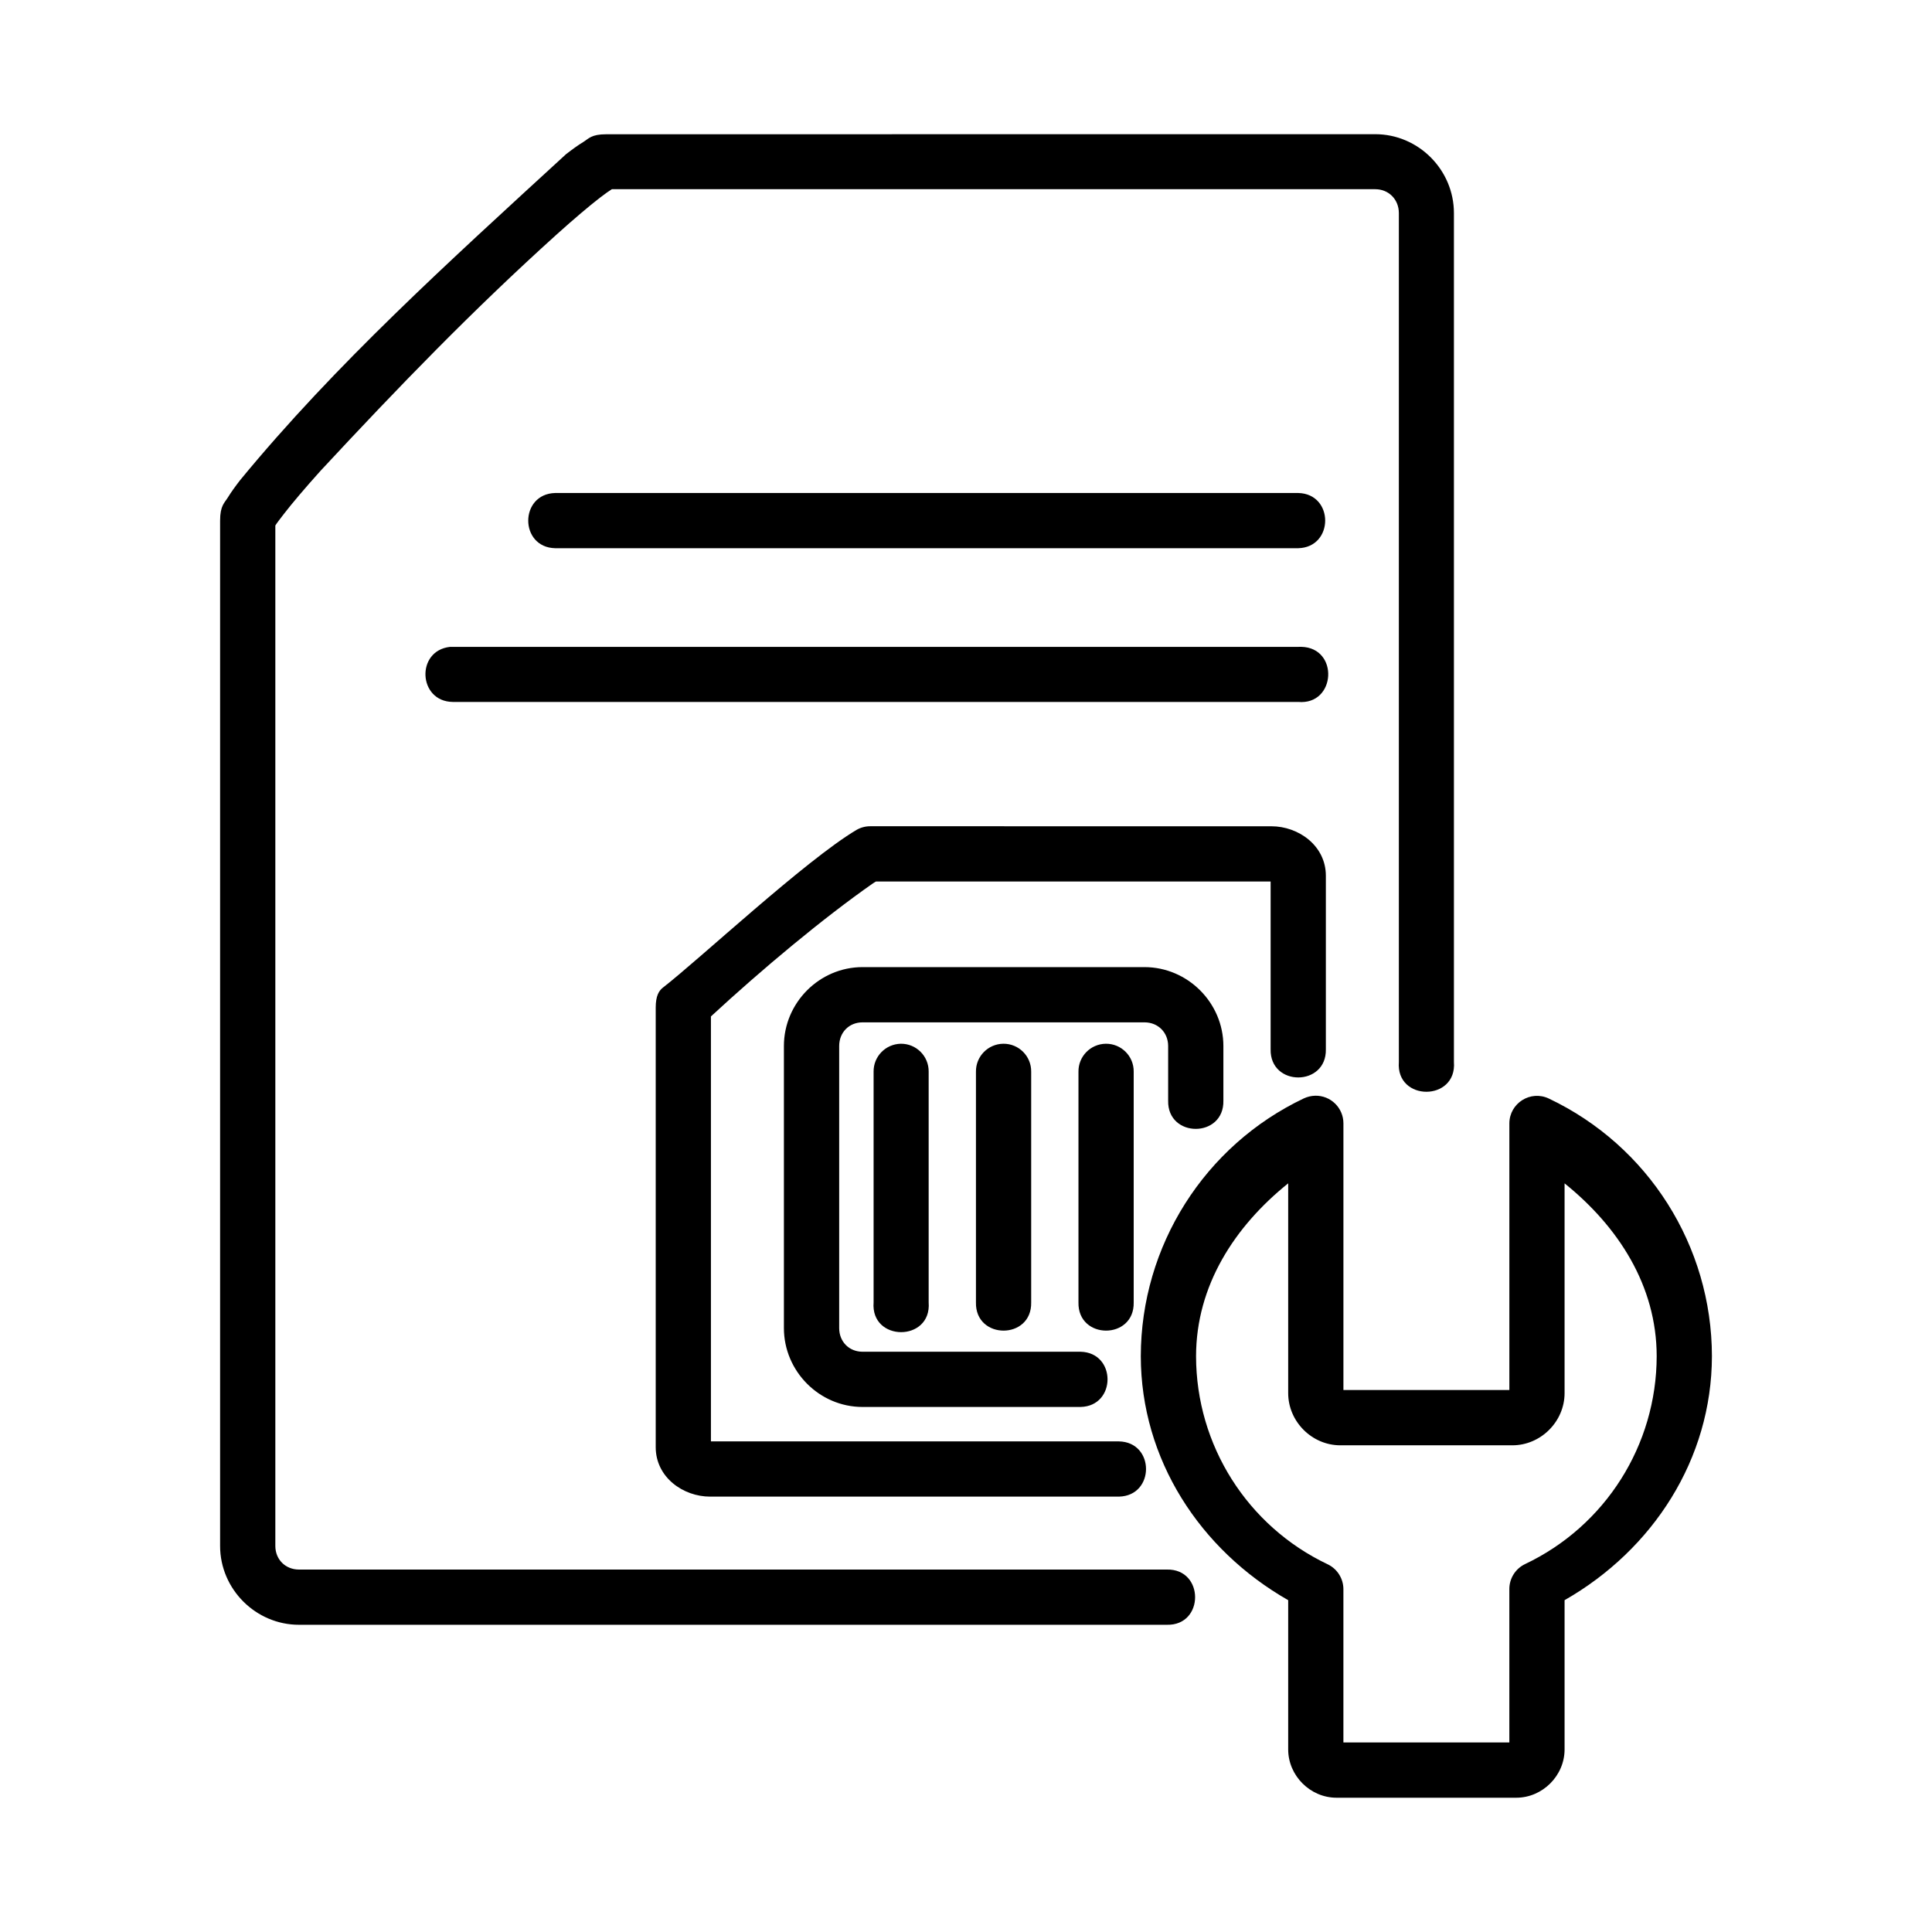 <?xml version="1.0" encoding="UTF-8"?>
<!-- Uploaded to: SVG Repo, www.svgrepo.com, Generator: SVG Repo Mixer Tools -->
<svg fill="#000000" width="800px" height="800px" version="1.1" viewBox="144 144 512 512" xmlns="http://www.w3.org/2000/svg">
 <path d="m304.69 179.58c-4.019 0-4.66 1.164-6.102 2.043-1.445 0.883-2.902 1.941-4.586 3.242-31.379 28.809-61.07 55.633-86.367 86.379-1.301 1.684-2.363 3.144-3.246 4.586-0.879 1.445-2.059 2.144-2.059 6.16v271.7c0 11.453 9.457 20.895 20.91 20.895h230c9.969 0.238 9.969-14.852 0-14.637h-230c-3.594 0-6.273-2.66-6.273-6.262v-270.42c0.422-0.68 1.219-1.711 2.273-3.074 2.211-2.863 5.582-6.832 9.676-11.391 20.812-22.398 40.406-42.645 62.656-62.711 4.555-4.094 8.531-7.461 11.391-9.676 1.402-1.082 2.516-1.859 3.188-2.273h202.3c3.594 0 6.262 2.731 6.262 6.332v224.97c-0.82 10.516 15.414 10.516 14.594 0v-224.97c0-11.453-9.398-20.91-20.852-20.91zm-13.547 95.07c-9.539 0.238-9.539 14.422 0 14.633h196.89c9.539-0.238 9.539-14.422 0-14.633zm197.69 40.762c-0.27-0.012-0.535-0.004-0.801 0.016h-224.05c-0.238-0.012-0.477-0.012-0.715 0-9.129 1.004-8.469 14.484 0.715 14.594h224.05c10.051 0.891 10.887-14.391 0.801-14.605zm-114.12 47.551c-1.309-0.016-2.598 0.32-3.731 0.973-13.488 8.008-41.801 34.438-51.266 41.762-1.113 0.859-1.945 2.227-1.945 5.344v116.46c0 8.004 7.269 13.121 14.422 13.121h108.36c9.539-0.238 9.539-14.422 0-14.637h-108.15v-112.62c13.578-12.547 29.715-26.023 42.945-35.273 0.395-0.27 0.559-0.34 0.812-0.488h104.57v44.449c-0.219 9.977 14.855 9.977 14.637 0v-45.961c0-8.004-7.269-13.121-14.422-13.121zm-2.117 37.332c-11.453 0-20.852 9.457-20.852 20.91v74.746c0 11.453 9.398 20.91 20.852 20.91h57.754c9.547-0.207 9.547-14.43 0-14.637h-57.754c-3.594 0-6.203-2.676-6.203-6.273v-74.746c0-3.602 2.609-6.273 6.203-6.273h74.703c3.594 0 6.273 2.676 6.273 6.273v14.477c-0.219 9.977 14.855 9.977 14.637 0v-14.477c0-11.453-9.457-20.91-20.91-20.91zm10.105 20.309c-4.023 0.09-7.234 3.379-7.188 7.402v61.141c-0.82 10.516 15.414 10.516 14.594 0v-61.141c0.051-4.109-3.293-7.453-7.402-7.402zm27.168 0c-4.043 0.059-7.277 3.363-7.231 7.402v61.141c-0.219 9.977 14.855 9.977 14.637 0v-61.141c0.051-4.109-3.293-7.453-7.402-7.402zm27.168 0c-4.043 0.059-7.277 3.363-7.231 7.402v61.141c-0.219 9.977 14.855 9.977 14.637 0v-61.141c0.051-4.109-3.293-7.453-7.402-7.402zm55.48 13.777c-1.027 0.023-2.043 0.27-2.973 0.699-26.371 12.516-43.184 39.133-43.219 68.328 0.023 27.273 15.629 51.277 39.059 64.656v39.547c0 6.965 5.844 12.805 12.805 12.805h47.637c6.969 0 12.805-5.844 12.805-12.805v-39.547c23.426-13.375 39.008-37.391 39.047-64.656-0.031-29.195-16.836-55.762-43.203-68.273-4.852-2.32-10.465 1.211-10.477 6.59v70.645h-43.977v-70.645c0.016-4.125-3.379-7.449-7.504-7.348zm-7.133 23.223v55.582c0 7.535 6.285 13.836 13.82 13.836h45.59c7.535 0 13.836-6.297 13.836-13.836v-55.582c14.184 11.418 24.395 27.086 24.41 45.805-0.039 23.582-13.59 44.992-34.887 55.094-2.555 1.223-4.176 3.812-4.16 6.644v40.617h-43.977v-40.617c-0.004-2.812-1.621-5.375-4.16-6.59-21.301-10.109-34.867-31.57-34.887-55.152 0.023-18.727 10.227-34.387 24.41-45.805z"/>
</svg>